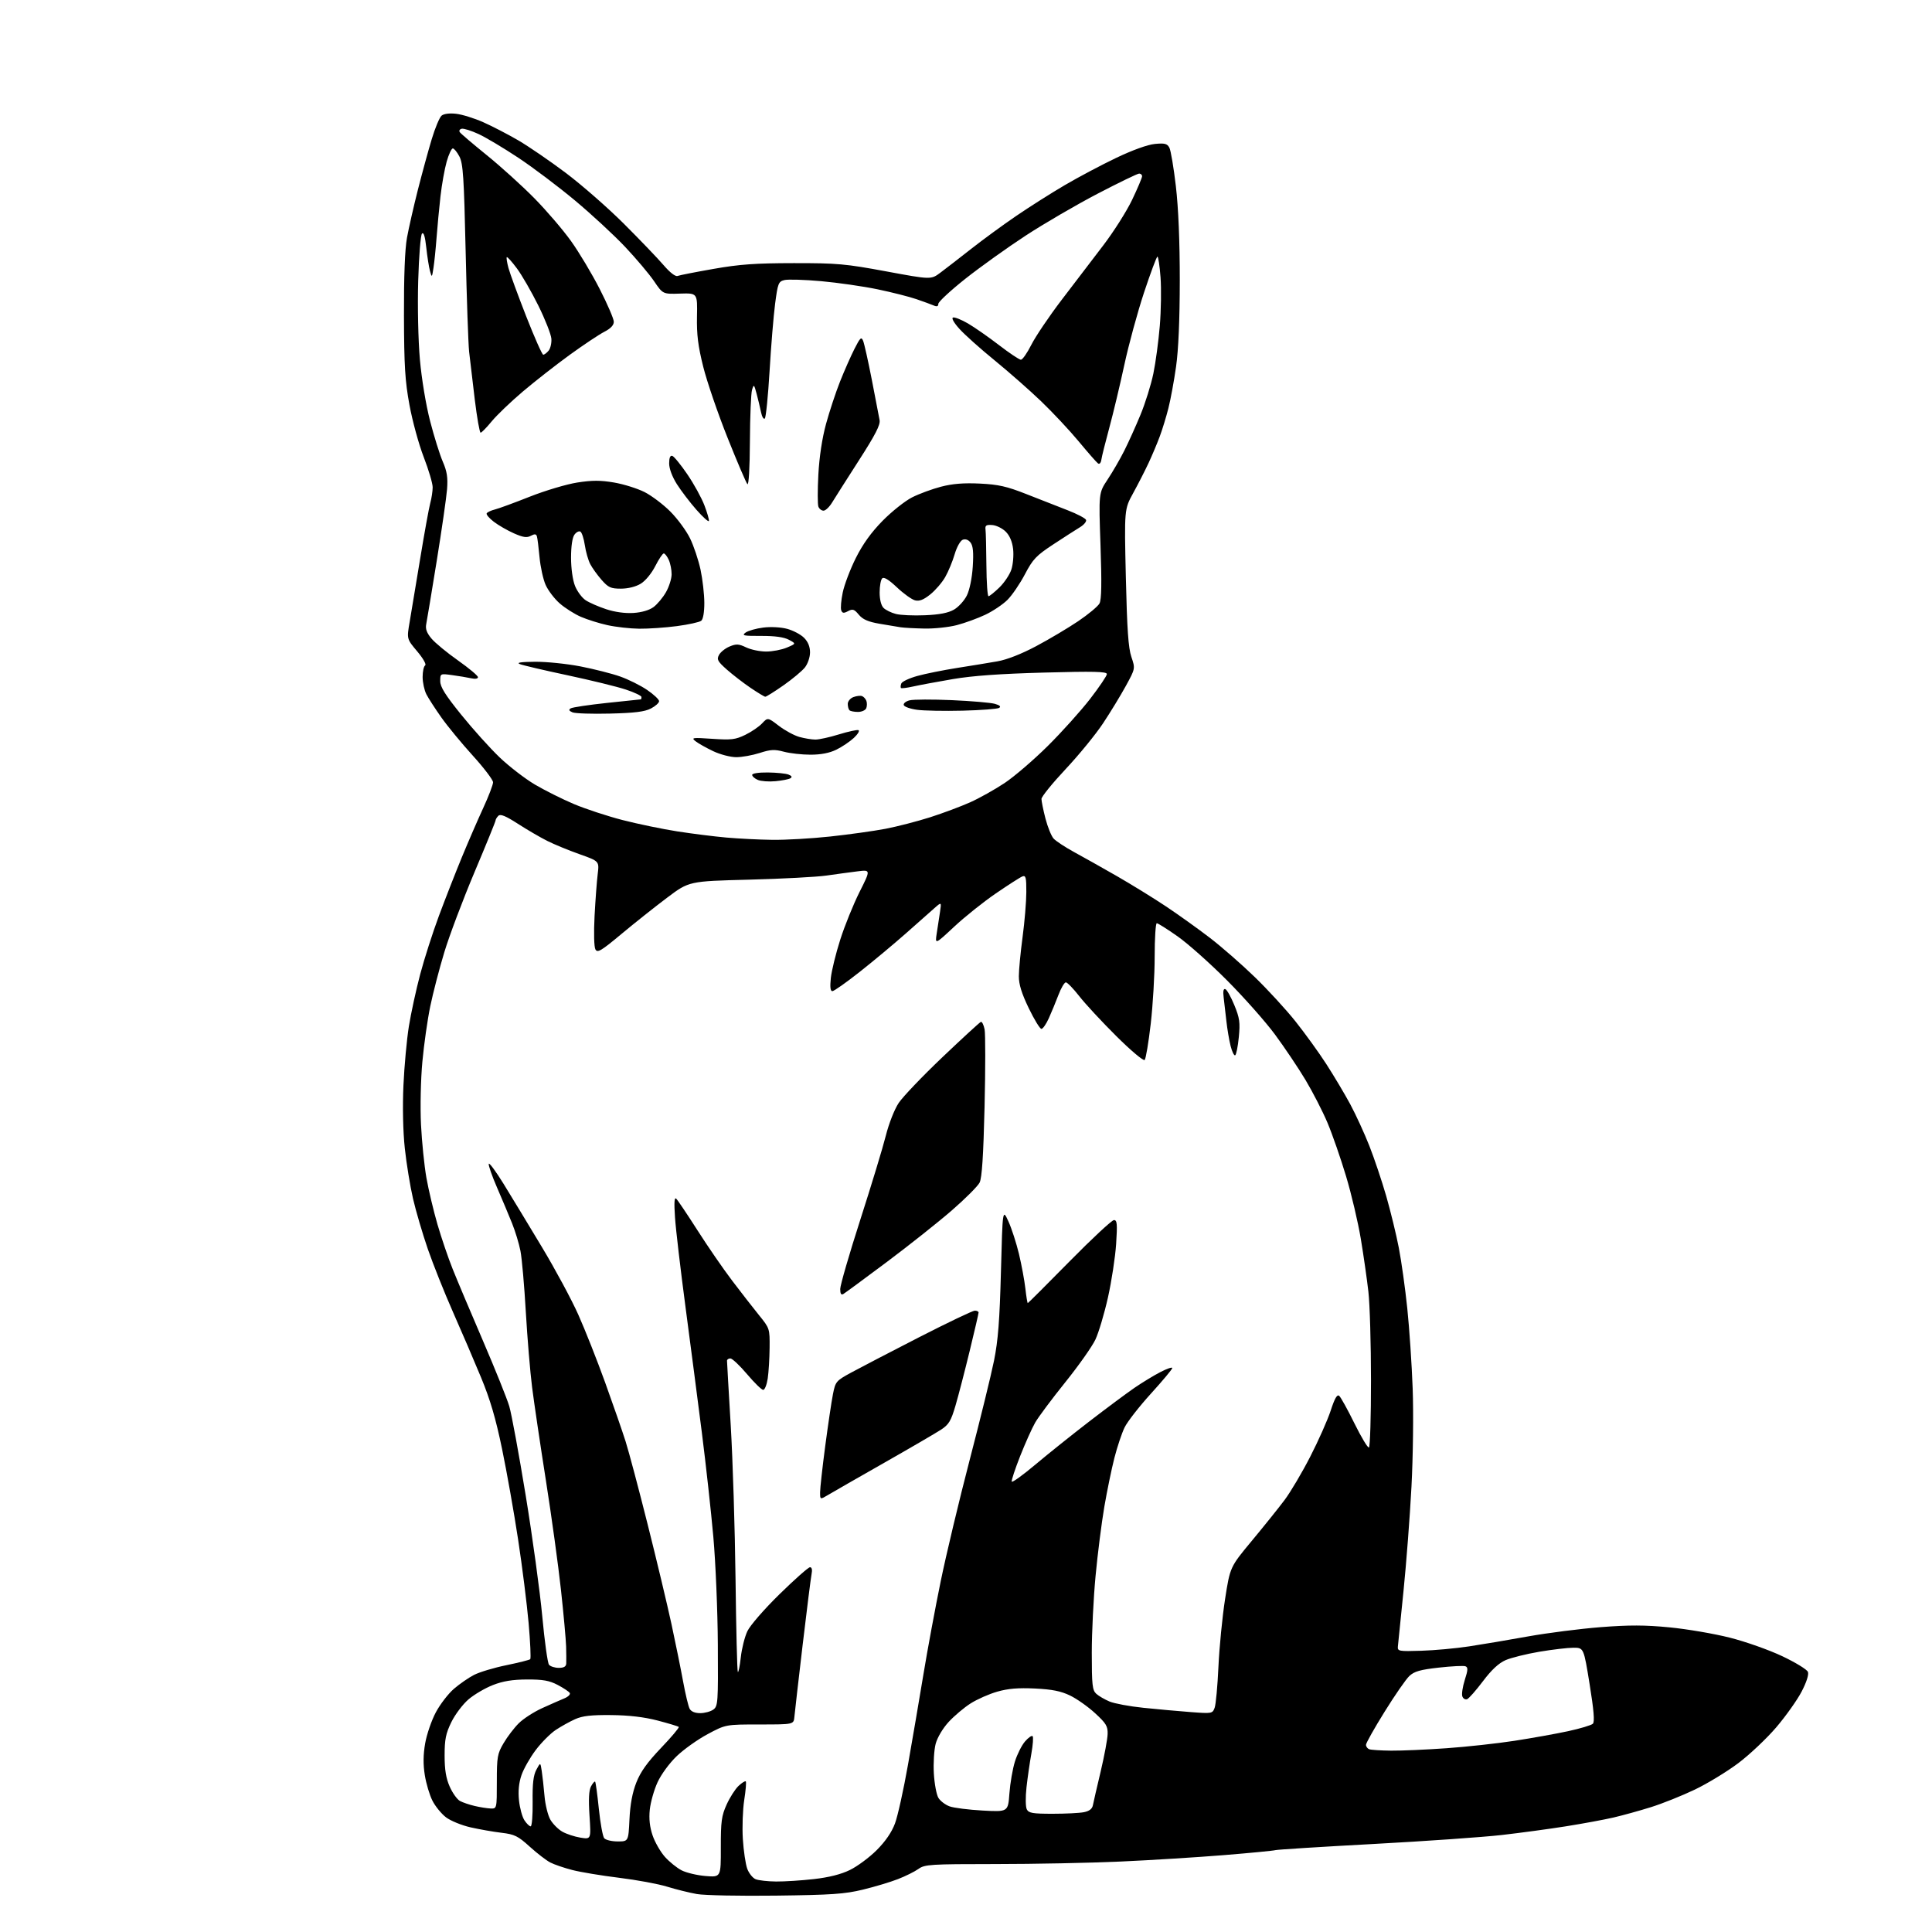 <?xml version="1.0" encoding="UTF-8" standalone="no"?>
<svg 
  version="1.1" 
  xmlns="http://www.w3.org/2000/svg" 
  xmlns:xlink="http://www.w3.org/1999/xlink" 
  xmlns:svg="http://www.w3.org/2000/svg"
  xmlns:rdf="http://www.w3.org/1999/02/22-rdf-syntax-ns#"
  xmlns:cc="http://creativecommons.org/ns#"
  xmlns:dc="http://purl.org/dc/elements/1.1/"
  viewBox="0 0 768 768"
  width="768"
  height="768"
>
<style>svg {background-color: white; }</style>"
<path stroke="none" fill="black" fill-rule="evenodd" d="M308.50,753.54C294.20,753.72 280.05,753.44 277.06,752.92C274.06,752.39 268.72,751.07 265.19,749.98C261.66,748.89 253.08,747.30 246.13,746.45C239.18,745.60 230.82,744.21 227.54,743.37C224.27,742.53 220.31,741.18 218.75,740.37C217.19,739.57 213.52,736.74 210.59,734.09C205.91,729.84 204.57,729.18 199.39,728.56C196.15,728.18 190.60,727.20 187.05,726.40C183.51,725.60 179.12,723.80 177.29,722.41C175.47,721.02 173.05,718.06 171.92,715.84C170.78,713.62 169.41,709.04 168.87,705.66C168.18,701.38 168.22,697.54 169.01,693.01C169.63,689.44 171.54,683.89 173.25,680.68C174.96,677.47 178.19,673.27 180.43,671.34C182.67,669.41 186.27,666.91 188.44,665.80C190.61,664.68 196.39,662.94 201.30,661.94C206.21,660.93 210.47,659.86 210.78,659.55C211.09,659.24 210.80,652.81 210.14,645.25C209.47,637.69 207.60,622.73 205.96,612.00C204.33,601.27 201.46,585.08 199.58,576.00C197.07,563.86 194.86,556.33 191.20,547.50C188.47,540.90 183.45,529.20 180.04,521.50C176.64,513.80 172.15,502.55 170.06,496.50C167.98,490.45 165.33,481.45 164.18,476.50C163.04,471.55 161.57,462.55 160.92,456.50C160.20,449.83 159.99,439.99 160.37,431.50C160.72,423.80 161.69,413.23 162.53,408.00C163.37,402.77 165.40,393.46 167.03,387.29C168.67,381.12 172.02,370.67 174.48,364.06C176.94,357.45 181.03,347.00 183.56,340.85C186.10,334.70 189.93,325.85 192.09,321.19C194.24,316.53 196.00,311.94 196.00,310.98C196.00,310.02 192.37,305.25 187.94,300.37C183.51,295.49 177.89,288.67 175.45,285.21C173.00,281.75 170.33,277.61 169.50,276.01C168.68,274.41 168.00,271.30 168.00,269.11C168.00,266.91 168.45,264.84 169.01,264.50C169.57,264.14 168.20,261.72 165.85,258.93C161.68,253.99 161.68,253.99 162.84,247.25C163.48,243.54 165.37,232.18 167.04,222.00C168.71,211.82 170.51,201.93 171.03,200.00C171.56,198.07 171.99,195.25 171.99,193.71C172.00,192.18 170.40,186.78 168.44,181.71C166.48,176.65 163.93,167.32 162.77,161.00C161.01,151.46 160.64,145.41 160.58,125.50C160.53,110.00 160.95,99.02 161.78,94.50C162.48,90.65 164.43,82.10 166.10,75.50C167.78,68.90 170.26,59.83 171.61,55.35C172.96,50.86 174.73,46.64 175.54,45.97C176.44,45.22 178.70,44.93 181.31,45.23C183.67,45.49 188.50,46.99 192.05,48.56C195.60,50.13 201.88,53.38 206.00,55.78C210.12,58.18 218.68,64.04 225.00,68.80C231.32,73.57 241.69,82.64 248.04,88.98C254.39,95.32 261.46,102.69 263.76,105.37C266.32,108.35 268.49,110.03 269.36,109.69C270.14,109.39 276.56,108.13 283.64,106.89C293.93,105.07 300.29,104.62 315.50,104.60C332.79,104.58 336.10,104.88 352.29,107.88C370.08,111.18 370.08,111.18 373.79,108.41C375.83,106.89 381.32,102.64 386.00,98.97C390.68,95.29 398.77,89.37 404.00,85.81C409.23,82.24 417.90,76.74 423.28,73.59C428.66,70.43 437.85,65.56 443.71,62.76C450.17,59.67 456.22,57.49 459.08,57.22C463.00,56.84 463.98,57.09 464.84,58.70C465.41,59.76 466.57,66.67 467.43,74.06C468.44,82.73 468.99,96.02 468.98,111.50C468.97,127.10 468.45,139.10 467.50,145.77C466.70,151.42 465.33,158.85 464.46,162.27C463.59,165.70 462.05,170.75 461.02,173.50C460.00,176.25 458.01,180.97 456.60,184.00C455.19,187.03 452.43,192.41 450.48,195.97C446.92,202.44 446.92,202.44 447.54,229.47C448.02,250.14 448.53,257.59 449.74,261.13C451.31,265.77 451.31,265.77 447.56,272.63C445.49,276.41 441.42,283.10 438.50,287.50C435.59,291.90 428.88,300.11 423.60,305.74C418.32,311.37 414.00,316.70 414.00,317.59C414.00,318.48 414.71,321.98 415.58,325.36C416.46,328.74 417.91,332.32 418.81,333.33C419.71,334.33 423.38,336.75 426.97,338.71C430.56,340.66 438.23,344.97 444.00,348.28C449.77,351.60 458.55,357.01 463.50,360.31C468.45,363.61 476.32,369.25 481.00,372.84C485.68,376.44 493.70,383.45 498.84,388.44C503.98,393.42 511.23,401.32 514.96,406.00C518.69,410.68 524.22,418.32 527.24,423.00C530.26,427.68 534.55,434.88 536.77,439.00C538.98,443.12 542.39,450.55 544.34,455.50C546.29,460.45 549.30,469.41 551.03,475.40C552.75,481.40 555.02,490.67 556.05,496.01C557.08,501.34 558.60,512.19 559.42,520.11C560.24,528.02 561.21,542.38 561.56,552.00C561.92,561.70 561.71,579.09 561.08,591.00C560.46,602.83 559.03,621.50 557.91,632.50C556.79,643.50 555.79,653.40 555.68,654.50C555.51,656.39 556.02,656.48 565.00,656.20C570.23,656.04 578.77,655.26 584.00,654.46C589.23,653.67 599.80,651.88 607.50,650.49C615.20,649.11 628.15,647.46 636.27,646.82C647.66,645.94 653.93,645.95 663.65,646.90C670.59,647.57 681.37,649.41 687.61,650.99C693.85,652.56 703.24,655.88 708.49,658.37C713.73,660.85 718.32,663.66 718.68,664.61C719.09,665.67 718.11,668.71 716.18,672.42C714.45,675.76 709.92,682.14 706.12,686.60C702.32,691.05 695.52,697.48 691.00,700.88C686.48,704.28 678.67,709.03 673.64,711.43C668.61,713.83 660.82,716.95 656.32,718.36C651.81,719.77 645.10,721.63 641.40,722.49C637.70,723.35 629.23,724.91 622.59,725.97C615.94,727.03 604.42,728.59 596.99,729.44C589.56,730.29 566.61,731.90 545.99,733.01C525.37,734.12 507.82,735.23 507.00,735.46C506.18,735.70 496.95,736.59 486.50,737.44C476.05,738.29 457.60,739.44 445.50,739.99C433.40,740.54 410.97,740.99 395.65,740.99C369.75,741.00 367.62,741.13 365.10,742.93C363.61,743.99 359.94,745.82 356.94,746.98C353.95,748.15 347.68,750.03 343.00,751.16C335.79,752.91 330.56,753.27 308.50,753.54zM308.50,747.93C311.80,747.96 318.55,747.53 323.50,746.97C329.50,746.29 334.29,745.09 337.85,743.35C340.79,741.92 345.59,738.37 348.50,735.46C351.99,731.96 354.47,728.35 355.78,724.83C356.87,721.90 359.19,711.40 360.94,701.50C362.69,691.60 365.45,675.40 367.09,665.50C368.72,655.60 371.82,638.93 373.97,628.46C376.12,617.99 381.29,596.34 385.46,580.34C389.63,564.35 393.99,546.59 395.14,540.88C396.76,532.83 397.38,524.89 397.89,505.50C398.55,480.50 398.55,480.50 400.85,485.50C402.11,488.25 404.00,494.08 405.05,498.44C406.09,502.81 407.24,509.00 407.60,512.19C407.96,515.39 408.39,518.00 408.56,518.00C408.72,518.00 416.16,510.57 425.09,501.50C434.02,492.43 442.00,485.00 442.81,485.00C444.07,485.00 444.20,486.48 443.68,494.51C443.33,499.75 441.87,509.31 440.43,515.76C438.98,522.22 436.74,529.75 435.44,532.50C434.15,535.25 428.75,542.90 423.44,549.50C418.13,556.10 412.76,563.30 411.50,565.50C410.24,567.70 407.56,573.68 405.54,578.79C403.52,583.91 402.01,588.48 402.18,588.96C402.36,589.44 406.60,586.38 411.61,582.17C416.62,577.95 426.28,570.23 433.07,565.00C439.86,559.77 447.91,553.79 450.96,551.69C454.01,549.60 458.64,546.78 461.25,545.43C463.86,544.07 466.00,543.35 466.00,543.81C466.00,544.28 462.18,548.85 457.51,553.99C452.85,559.12 448.13,565.17 447.03,567.45C445.93,569.72 444.11,575.16 442.99,579.54C441.87,583.92 440.06,592.67 438.98,599.00C437.90,605.33 436.33,617.66 435.51,626.41C434.68,635.16 434.00,648.93 434.00,657.01C434.00,669.84 434.23,671.89 435.79,673.31C436.77,674.20 439.15,675.58 441.08,676.39C443.01,677.19 449.07,678.32 454.54,678.88C460.02,679.45 468.43,680.21 473.23,680.57C481.77,681.22 481.98,681.18 482.84,678.87C483.32,677.56 484.00,670.20 484.35,662.50C484.70,654.80 485.89,642.74 486.98,635.70C488.97,622.90 488.97,622.90 497.65,612.46C502.43,606.71 508.28,599.42 510.65,596.26C513.02,593.09 517.62,585.33 520.86,579.00C524.11,572.67 527.76,564.44 528.98,560.71C530.57,555.83 531.52,554.18 532.35,554.87C532.98,555.40 535.72,560.35 538.43,565.86C541.15,571.38 543.73,575.66 544.18,575.39C544.63,575.11 545.00,563.10 544.99,548.69C544.99,534.29 544.53,518.45 543.96,513.50C543.40,508.55 542.05,499.10 540.95,492.50C539.86,485.90 537.21,474.65 535.06,467.50C532.91,460.35 529.59,450.80 527.68,446.28C525.78,441.77 521.84,434.12 518.95,429.28C516.05,424.45 510.60,416.34 506.84,411.25C503.08,406.16 494.49,396.46 487.75,389.70C481.01,382.93 472.17,375.06 468.09,372.20C464.02,369.34 460.31,367.00 459.84,367.00C459.38,367.00 459.00,372.96 459.00,380.25C459.00,387.54 458.29,399.57 457.43,407.00C456.57,414.43 455.49,420.89 455.02,421.36C454.55,421.84 449.53,417.62 443.74,411.86C438.00,406.16 431.38,399.02 429.03,396.00C426.67,392.98 424.27,390.50 423.70,390.50C423.12,390.50 421.79,392.75 420.75,395.50C419.70,398.25 417.98,402.41 416.93,404.75C415.88,407.09 414.55,409.00 413.98,409.00C413.40,409.00 411.14,405.31 408.96,400.80C406.12,394.91 405.00,391.32 405.01,388.05C405.01,385.55 405.68,378.55 406.49,372.50C407.30,366.45 407.97,358.41 407.98,354.64C408.00,348.80 407.77,347.88 406.42,348.39C405.55,348.72 400.80,351.77 395.86,355.15C390.92,358.53 383.46,364.49 379.28,368.40C371.67,375.50 371.67,375.50 372.37,371.00C372.75,368.52 373.34,364.70 373.67,362.50C374.27,358.50 374.27,358.50 371.38,361.06C369.80,362.47 364.68,367.00 360.00,371.13C355.32,375.26 347.12,382.10 341.77,386.32C336.42,390.55 331.52,394.00 330.88,394.00C330.08,394.00 329.89,392.39 330.27,388.75C330.58,385.86 332.26,379.00 334.02,373.50C335.77,368.00 339.22,359.50 341.67,354.60C346.14,345.71 346.14,345.71 340.82,346.38C337.89,346.74 332.35,347.50 328.50,348.05C324.65,348.61 310.79,349.34 297.71,349.68C273.91,350.29 273.91,350.29 265.21,356.83C260.42,360.43 252.26,366.91 247.07,371.24C238.92,378.04 237.51,378.88 236.69,377.41C236.14,376.42 236.00,370.84 236.35,364.10C236.69,357.72 237.25,350.21 237.60,347.42C238.22,342.34 238.22,342.34 230.36,339.55C226.04,338.02 220.25,335.64 217.50,334.25C214.75,332.87 209.51,329.82 205.86,327.46C201.00,324.33 198.92,323.48 198.11,324.29C197.50,324.90 197.00,325.73 197.00,326.13C197.00,326.53 193.23,335.79 188.62,346.71C184.01,357.63 178.61,371.95 176.62,378.53C174.63,385.11 172.11,394.79 171.03,400.04C169.94,405.29 168.53,415.19 167.90,422.04C167.25,429.01 167.01,440.01 167.35,447.00C167.69,453.88 168.66,463.42 169.51,468.22C170.36,473.02 172.34,481.34 173.90,486.72C175.47,492.10 178.19,500.10 179.96,504.50C181.72,508.90 187.13,521.73 191.99,533.00C196.84,544.27 201.55,555.98 202.44,559.00C203.34,562.02 206.28,578.00 208.98,594.50C211.68,611.00 214.64,632.60 215.56,642.50C216.47,652.40 217.68,661.06 218.23,661.75C218.79,662.44 220.54,663.00 222.12,663.00C224.16,663.00 225.03,662.49 225.09,661.25C225.14,660.29 225.11,657.25 225.04,654.50C224.96,651.75 224.04,641.61 222.99,631.97C221.94,622.32 219.25,602.75 217.00,588.47C214.75,574.19 212.29,557.55 211.52,551.50C210.75,545.45 209.63,531.95 209.02,521.50C208.42,511.05 207.46,500.15 206.89,497.27C206.33,494.39 204.83,489.44 203.55,486.27C202.28,483.10 199.60,476.72 197.59,472.09C195.58,467.47 194.10,463.21 194.29,462.64C194.48,462.07 197.11,465.63 200.15,470.55C203.18,475.47 210.03,486.76 215.36,495.64C220.70,504.51 227.24,516.66 229.90,522.64C232.57,528.61 237.35,540.70 240.53,549.50C243.71,558.30 247.38,568.88 248.69,573.00C249.99,577.12 253.94,591.98 257.46,606.00C260.99,620.02 265.23,637.80 266.90,645.50C268.56,653.20 270.66,663.55 271.56,668.50C272.47,673.45 273.63,678.29 274.14,679.25C274.74,680.37 276.25,681.00 278.34,681.00C280.14,681.00 282.49,680.36 283.56,679.58C285.40,678.24 285.49,676.85 285.35,653.83C285.28,640.45 284.47,621.17 283.57,611.00C282.66,600.83 280.61,582.15 279.00,569.50C277.39,556.85 274.46,534.35 272.49,519.50C270.52,504.65 268.64,488.68 268.33,484.00C267.92,478.02 268.06,475.80 268.81,476.50C269.39,477.05 273.20,482.72 277.28,489.10C281.35,495.48 287.55,504.48 291.06,509.10C294.56,513.72 299.36,519.88 301.71,522.79C305.96,528.03 306.00,528.15 305.93,535.79C305.89,540.03 305.55,545.52 305.18,548.00C304.80,550.48 304.00,552.50 303.38,552.50C302.76,552.50 299.88,549.69 296.97,546.25C294.06,542.81 291.08,540.00 290.34,540.00C289.60,540.00 289.00,540.41 289.00,540.91C289.00,541.41 289.66,553.00 290.48,566.66C291.29,580.32 292.15,607.85 292.39,627.83C292.62,647.81 293.04,664.37 293.30,664.64C293.57,664.90 294.10,662.28 294.48,658.81C294.86,655.34 296.03,650.67 297.09,648.43C298.17,646.14 303.76,639.70 309.91,633.68C315.90,627.81 321.34,623.00 321.98,623.00C322.73,623.00 322.96,624.00 322.61,625.75C322.31,627.26 320.71,639.98 319.05,654.00C317.40,668.02 315.93,680.85 315.78,682.50C315.50,685.50 315.50,685.50 302.00,685.50C288.50,685.50 288.50,685.50 281.31,689.34C277.35,691.46 271.82,695.39 269.01,698.09C266.09,700.89 262.82,705.35 261.38,708.49C259.99,711.52 258.61,716.41 258.30,719.36C257.92,723.03 258.28,726.27 259.42,729.61C260.33,732.30 262.53,736.12 264.29,738.11C266.06,740.09 269.05,742.51 270.95,743.49C272.85,744.46 277.15,745.48 280.49,745.75C286.57,746.24 286.57,746.24 286.54,734.37C286.52,724.06 286.82,721.82 288.84,717.35C290.12,714.52 292.25,711.18 293.58,709.93C294.91,708.68 296.20,707.87 296.46,708.13C296.72,708.39 296.44,711.73 295.84,715.55C295.25,719.37 295.00,726.33 295.29,731.00C295.58,735.67 296.37,741.00 297.03,742.83C297.70,744.66 299.21,746.54 300.38,747.02C301.54,747.49 305.20,747.90 308.50,747.93zM245.52,732.00C249.80,732.00 249.80,732.00 250.22,723.25C250.50,717.30 251.37,712.62 252.94,708.61C254.63,704.30 257.27,700.61 262.77,694.84C266.91,690.51 270.08,686.75 269.82,686.48C269.55,686.22 265.77,685.08 261.42,683.94C256.08,682.55 250.08,681.84 243.00,681.77C235.04,681.69 231.57,682.08 228.64,683.39C226.51,684.34 223.04,686.27 220.93,687.67C218.81,689.07 215.22,692.67 212.96,695.67C210.69,698.68 208.14,703.18 207.29,705.67C206.25,708.70 205.93,712.02 206.31,715.68C206.62,718.69 207.59,722.25 208.46,723.58C209.33,724.91 210.45,726.00 210.95,726.00C211.45,726.00 211.80,721.61 211.73,716.25C211.63,709.01 212.02,705.73 213.21,703.50C214.82,700.50 214.82,700.50 215.35,704.00C215.65,705.93 216.14,710.38 216.45,713.91C216.75,717.44 217.81,721.69 218.79,723.37C219.77,725.05 221.90,727.19 223.54,728.12C225.17,729.05 228.40,730.11 230.73,730.49C234.96,731.17 234.96,731.17 234.34,721.78C233.91,715.23 234.09,711.69 234.94,710.11C235.61,708.85 236.35,708.01 236.57,708.24C236.80,708.47 237.47,713.33 238.05,719.05C238.64,724.76 239.60,730.01 240.18,730.72C240.77,731.42 243.17,732.00 245.52,732.00zM418.41,721.00C423.55,721.00 429.16,720.72 430.89,720.37C433.01,719.95 434.16,719.06 434.44,717.62C434.66,716.46 436.05,710.42 437.53,704.21C439.00,697.99 440.25,691.29 440.30,689.30C440.39,686.19 439.71,685.06 435.30,681.01C432.50,678.43 428.02,675.27 425.35,673.99C421.72,672.24 418.22,671.54 411.39,671.21C404.73,670.89 400.71,671.23 396.39,672.47C393.15,673.40 388.40,675.50 385.83,677.14C383.26,678.77 379.35,682.07 377.14,684.46C374.80,687.00 372.64,690.63 371.95,693.16C371.31,695.55 370.98,700.88 371.22,705.00C371.46,709.12 372.28,713.50 373.06,714.73C373.83,715.96 375.82,717.46 377.48,718.06C379.14,718.67 385.05,719.41 390.61,719.72C400.72,720.27 400.72,720.27 401.26,712.89C401.56,708.82 402.54,703.14 403.44,700.27C404.33,697.39 406.14,693.79 407.45,692.27C408.76,690.74 410.12,689.79 410.48,690.15C410.83,690.50 410.61,693.64 409.98,697.12C409.35,700.61 408.48,706.61 408.05,710.48C407.61,714.42 407.67,718.27 408.17,719.25C408.93,720.73 410.52,721.00 418.41,721.00zM195.00,718.90C197.50,719.00 197.50,719.00 197.50,708.25C197.50,698.39 197.72,697.12 200.19,692.93C201.66,690.42 204.36,686.87 206.19,685.05C208.01,683.23 212.20,680.52 215.50,679.02C218.80,677.52 222.76,675.78 224.31,675.14C225.85,674.51 226.83,673.54 226.49,672.98C226.15,672.43 223.98,670.99 221.68,669.78C218.37,668.05 215.84,667.60 209.50,667.62C203.72,667.65 199.95,668.26 195.92,669.84C192.85,671.04 188.49,673.60 186.23,675.53C183.97,677.47 180.91,681.53 179.43,684.55C177.21,689.09 176.74,691.42 176.74,697.84C176.74,703.49 177.29,706.88 178.77,710.22C179.89,712.76 181.73,715.32 182.85,715.92C183.97,716.52 186.59,717.41 188.69,717.90C190.79,718.40 193.62,718.84 195.00,718.90zM553.00,695.91C557.12,695.95 567.02,695.52 575.00,694.95C582.98,694.39 595.12,693.06 602.00,692.00C608.88,690.94 618.46,689.22 623.31,688.18C628.16,687.13 632.60,685.80 633.19,685.21C633.95,684.45 633.58,679.91 631.91,669.57C629.56,655.00 629.56,655.00 625.45,655.00C623.20,655.00 617.11,655.72 611.93,656.59C606.74,657.47 600.70,658.97 598.50,659.93C595.77,661.12 592.91,663.77 589.50,668.30C586.75,671.95 583.92,675.16 583.21,675.45C582.50,675.73 581.65,675.25 581.31,674.36C580.97,673.48 581.41,670.54 582.27,667.82C583.56,663.80 583.61,662.79 582.53,662.37C581.80,662.09 577.04,662.33 571.95,662.90C564.59,663.72 562.20,664.40 560.26,666.22C558.91,667.47 554.48,673.87 550.41,680.43C546.33,686.98 543.00,692.91 543.00,693.59C543.00,694.27 543.56,695.06 544.25,695.34C544.94,695.62 548.88,695.87 553.00,695.91zM329.25,594.22C326.00,596.16 326.00,596.16 326.00,593.24C326.00,591.63 326.91,583.38 328.03,574.90C329.15,566.43 330.53,557.14 331.10,554.26C332.10,549.19 332.34,548.91 338.32,545.64C341.72,543.79 353.84,537.48 365.25,531.63C376.67,525.79 386.68,521.00 387.50,521.00C388.33,521.00 389.00,521.34 389.00,521.75C389.00,522.16 387.41,529.02 385.47,537.00C383.53,544.98 381.00,554.74 379.84,558.70C378.05,564.82 377.19,566.27 374.12,568.29C372.13,569.59 361.95,575.53 351.50,581.47C341.05,587.41 331.04,593.15 329.25,594.22zM335.25,514.38C334.38,514.90 334.00,514.30 334.00,512.40C334.00,510.90 337.59,498.51 341.98,484.87C346.37,471.22 350.93,456.21 352.11,451.51C353.33,446.65 355.54,441.01 357.24,438.45C358.88,435.98 366.72,427.77 374.65,420.23C382.59,412.68 389.46,406.37 389.91,406.21C390.36,406.05 391.03,407.39 391.39,409.18C391.74,410.97 391.74,424.83 391.38,439.97C390.91,459.53 390.34,468.25 389.41,470.10C388.69,471.53 383.69,476.53 378.30,481.21C372.91,485.88 361.30,495.09 352.50,501.68C343.70,508.26 335.94,513.97 335.25,514.38zM491.01,419.49C490.58,419.76 489.76,418.07 489.17,415.74C488.59,413.41 487.85,409.02 487.52,406.00C487.19,402.98 486.70,398.77 486.44,396.66C486.11,394.06 486.31,392.94 487.08,393.19C487.70,393.40 489.31,396.25 490.66,399.54C492.77,404.67 493.02,406.44 492.45,412.25C492.09,415.97 491.44,419.23 491.01,419.49zM307.00,333.85C312.23,333.92 322.57,333.33 330.00,332.53C337.43,331.73 347.32,330.35 352.00,329.46C356.68,328.56 364.68,326.49 369.79,324.86C374.90,323.22 382.06,320.54 385.70,318.91C389.34,317.28 395.47,313.84 399.33,311.28C403.18,308.72 410.89,302.10 416.48,296.56C422.06,291.03 429.63,282.61 433.31,277.86C436.99,273.10 440.00,268.64 440.00,267.95C440.00,266.95 434.84,266.82 415.00,267.36C397.63,267.83 386.55,268.62 378.72,269.96C372.52,271.02 365.44,272.34 363.00,272.89C360.55,273.44 358.37,273.71 358.15,273.49C357.93,273.27 357.99,272.46 358.28,271.70C358.58,270.94 361.45,269.59 364.66,268.70C367.87,267.81 375.00,266.38 380.50,265.51C386.00,264.65 393.20,263.47 396.50,262.89C400.24,262.24 406.04,259.97 411.87,256.87C417.03,254.13 424.55,249.66 428.59,246.94C432.63,244.21 436.45,241.03 437.07,239.87C437.87,238.37 437.99,231.75 437.47,216.86C436.74,195.96 436.74,195.96 440.28,190.63C442.22,187.71 445.19,182.59 446.87,179.26C448.55,175.93 451.48,169.45 453.37,164.86C455.27,160.26 457.57,152.90 458.48,148.50C459.39,144.10 460.54,135.55 461.04,129.50C461.54,123.45 461.67,114.79 461.33,110.25C460.99,105.71 460.43,102.00 460.10,102.01C459.77,102.01 457.38,108.43 454.78,116.26C452.19,124.09 448.66,137.03 446.95,145.00C445.23,152.97 442.55,164.22 440.98,170.00C439.41,175.78 437.98,181.50 437.81,182.72C437.63,184.01 437.07,184.64 436.48,184.22C435.92,183.83 432.48,179.90 428.83,175.50C425.18,171.10 418.44,163.90 413.85,159.50C409.26,155.10 400.92,147.77 395.33,143.21C389.73,138.65 383.47,133.05 381.41,130.76C379.19,128.31 378.14,126.45 378.84,126.22C379.49,126.00 382.16,127.06 384.76,128.57C387.37,130.09 392.91,133.95 397.09,137.16C401.26,140.37 405.19,143.00 405.82,143.00C406.46,143.00 408.33,140.32 409.98,137.04C411.64,133.76 417.02,125.77 421.96,119.29C426.89,112.81 434.33,103.05 438.50,97.62C442.66,92.18 447.86,83.99 450.04,79.42C452.22,74.86 454.00,70.64 454.00,70.06C454.00,69.48 453.47,69.00 452.83,69.00C452.19,69.00 444.78,72.59 436.37,76.97C427.95,81.36 415.09,88.85 407.78,93.62C400.48,98.39 389.66,106.13 383.75,110.81C377.84,115.50 373.00,119.99 373.00,120.78C373.00,121.76 372.45,121.98 371.25,121.47C370.29,121.05 367.17,119.91 364.32,118.93C361.48,117.95 354.50,116.18 348.82,115.00C343.15,113.82 333.07,112.37 326.43,111.77C319.80,111.18 313.22,110.98 311.82,111.33C309.45,111.92 309.19,112.59 308.12,120.74C307.49,125.56 306.50,137.60 305.92,147.50C305.33,157.40 304.48,165.88 304.03,166.35C303.57,166.82 302.89,165.69 302.52,163.85C302.14,162.01 301.35,158.70 300.76,156.50C299.75,152.73 299.65,152.64 298.94,155.00C298.53,156.38 298.15,165.58 298.10,175.45C298.04,186.18 297.64,193.02 297.10,192.45C296.60,191.93 293.05,183.62 289.21,174.00C285.36,164.38 281.02,151.69 279.55,145.81C277.48,137.52 276.92,133.02 277.06,125.81C277.25,116.50 277.25,116.50 270.37,116.71C263.50,116.93 263.50,116.93 260.00,111.77C258.07,108.94 252.90,102.80 248.50,98.14C244.10,93.47 235.10,85.15 228.51,79.65C221.92,74.15 211.79,66.52 206.01,62.69C200.23,58.86 193.14,54.63 190.25,53.29C187.36,51.95 184.34,51.00 183.53,51.18C182.72,51.35 182.38,51.97 182.78,52.55C183.17,53.12 188.00,57.23 193.50,61.68C199.00,66.13 207.49,73.81 212.36,78.75C217.23,83.69 223.82,91.39 227.01,95.85C230.20,100.31 235.33,108.88 238.40,114.90C241.48,120.92 244.00,126.77 244.00,127.90C244.00,129.27 242.75,130.60 240.25,131.88C238.19,132.93 232.00,137.06 226.50,141.04C221.00,145.03 212.58,151.62 207.79,155.68C203.00,159.75 197.43,165.08 195.42,167.54C193.41,169.99 191.44,172.00 191.05,172.00C190.66,172.00 189.61,166.04 188.72,158.75C187.83,151.46 186.82,142.93 186.48,139.80C186.15,136.66 185.52,118.66 185.10,99.80C184.44,70.56 184.08,65.02 182.64,62.25C181.71,60.46 180.52,59.00 180.00,59.00C179.48,59.00 178.38,61.36 177.56,64.25C176.74,67.14 175.63,73.33 175.10,78.00C174.58,82.67 173.87,90.10 173.54,94.50C173.21,98.90 172.66,104.30 172.31,106.50C171.71,110.40 171.67,110.43 170.92,107.71C170.50,106.17 169.84,101.97 169.45,98.38C168.98,94.02 168.42,92.18 167.75,92.85C167.20,93.40 166.52,101.86 166.24,111.68C165.95,121.87 166.24,135.22 166.91,142.87C167.60,150.62 169.30,160.91 170.97,167.37C172.55,173.49 174.82,180.75 176.01,183.50C177.70,187.40 178.07,189.82 177.71,194.50C177.45,197.80 175.60,210.62 173.60,223.00C171.60,235.38 169.72,246.68 169.43,248.11C169.05,250.00 169.64,251.60 171.53,253.85C172.97,255.57 177.72,259.48 182.08,262.55C186.43,265.62 190.00,268.61 190.00,269.19C190.00,269.81 188.89,269.99 187.25,269.62C185.74,269.29 182.36,268.72 179.75,268.37C175.00,267.72 175.00,267.72 175.00,270.76C175.00,273.07 176.99,276.25 183.37,284.14C187.97,289.84 194.83,297.46 198.62,301.08C202.40,304.69 208.71,309.55 212.63,311.87C216.55,314.18 223.52,317.67 228.13,319.62C232.73,321.56 241.45,324.43 247.50,325.99C253.55,327.54 263.33,329.57 269.23,330.49C275.13,331.41 283.91,332.51 288.73,332.94C293.55,333.37 301.77,333.78 307.00,333.85zM308.27,310.54C305.65,310.79 302.49,310.56 301.25,310.03C300.01,309.50 299.00,308.60 299.00,308.03C299.00,307.43 301.57,307.03 305.25,307.07C308.69,307.11 312.37,307.48 313.43,307.90C314.73,308.41 314.99,308.89 314.21,309.37C313.57,309.77 310.90,310.29 308.27,310.54zM292.64,300.99C290.36,300.98 286.25,299.91 283.50,298.60C280.75,297.29 277.60,295.52 276.50,294.66C274.66,293.23 275.19,293.15 283.14,293.69C290.69,294.21 292.35,294.01 296.23,292.13C298.67,290.95 301.69,288.90 302.93,287.57C305.20,285.16 305.20,285.16 309.62,288.54C312.06,290.40 315.72,292.38 317.77,292.95C319.82,293.52 322.69,293.99 324.14,293.99C325.60,294.00 329.79,293.07 333.46,291.94C337.13,290.81 340.63,290.04 341.23,290.24C341.84,290.45 341.02,291.83 339.42,293.33C337.81,294.82 334.67,296.94 332.43,298.02C329.73,299.34 326.31,300.00 322.20,300.00C318.81,300.00 314.04,299.47 311.61,298.82C307.91,297.83 306.34,297.91 301.98,299.32C299.11,300.24 294.91,301.00 292.64,300.99zM242.50,283.66C235.35,283.84 228.63,283.62 227.57,283.17C226.17,282.57 225.97,282.13 226.87,281.58C227.55,281.16 234.05,280.19 241.30,279.42C248.56,278.65 254.61,278.02 254.75,278.01C254.89,278.01 255.00,277.59 255.00,277.08C255.00,276.58 252.19,275.23 248.75,274.10C245.31,272.96 234.92,270.42 225.65,268.44C216.38,266.47 207.83,264.47 206.65,263.99C205.17,263.40 207.05,263.11 212.71,263.06C217.23,263.03 225.33,263.86 230.71,264.90C236.10,265.95 243.20,267.75 246.49,268.91C249.79,270.07 254.63,272.48 257.24,274.26C259.86,276.04 262.00,278.05 262.00,278.72C262.00,279.40 260.54,280.71 258.75,281.64C256.30,282.92 252.29,283.42 242.50,283.66zM341.06,283.00C339.56,283.00 338.03,282.70 337.67,282.33C337.30,281.97 337.00,280.83 337.00,279.80C337.00,278.78 338.01,277.56 339.25,277.10C340.49,276.64 342.03,276.46 342.67,276.71C343.32,276.95 344.09,277.79 344.39,278.58C344.69,279.36 344.68,280.68 344.36,281.50C344.04,282.33 342.56,283.00 341.06,283.00zM382.71,282.50C375.44,282.68 367.28,282.53 364.58,282.16C361.87,281.80 359.48,280.95 359.26,280.29C359.04,279.62 360.08,278.77 361.58,278.39C363.08,278.01 370.65,277.98 378.40,278.32C386.16,278.66 393.83,279.32 395.46,279.78C397.45,280.35 398.01,280.88 397.17,281.40C396.48,281.82 389.97,282.32 382.71,282.50zM304.20,276.96C303.82,276.94 301.16,275.33 298.30,273.39C295.44,271.45 291.21,268.18 288.90,266.14C285.25,262.89 284.85,262.15 285.82,260.34C286.43,259.21 288.32,257.69 290.03,256.99C292.68,255.89 293.66,255.94 296.61,257.35C298.51,258.26 302.09,259.00 304.57,259.00C307.04,259.00 310.74,258.29 312.78,257.43C316.50,255.86 316.50,255.86 313.58,254.31C311.61,253.26 308.01,252.77 302.59,252.79C295.56,252.82 294.76,252.65 296.37,251.47C297.39,250.73 300.56,249.82 303.42,249.47C306.41,249.09 310.44,249.31 312.92,249.98C315.29,250.62 318.30,252.21 319.61,253.52C321.20,255.11 322.00,257.06 322.00,259.32C322.00,261.23 321.11,263.86 319.97,265.31C318.86,266.72 315.01,269.93 311.43,272.44C307.84,274.95 304.59,276.98 304.20,276.96zM254.09,249.92C250.47,249.88 244.80,249.24 241.50,248.51C238.20,247.79 233.43,246.29 230.90,245.19C228.37,244.10 224.58,241.69 222.48,239.85C220.38,238.01 217.86,234.69 216.88,232.47C215.90,230.25 214.82,225.30 214.47,221.47C214.12,217.64 213.65,213.92 213.43,213.21C213.13,212.23 212.54,212.18 211.00,213.00C209.42,213.84 207.95,213.63 204.29,212.01C201.72,210.87 198.11,208.80 196.29,207.40C194.46,206.01 193.19,204.50 193.47,204.05C193.75,203.59 195.21,202.91 196.72,202.53C198.22,202.16 204.49,199.86 210.64,197.42C216.79,194.99 225.27,192.47 229.48,191.81C235.42,190.89 238.72,190.89 244.11,191.81C247.95,192.47 253.39,194.18 256.21,195.60C259.03,197.03 263.65,200.52 266.47,203.35C269.30,206.18 272.83,210.98 274.31,214.02C275.79,217.05 277.67,222.68 278.49,226.52C279.30,230.36 279.97,236.26 279.98,239.63C279.99,243.34 279.51,246.15 278.75,246.76C278.06,247.32 273.72,248.27 269.09,248.89C264.47,249.50 257.72,249.96 254.09,249.92zM367.54,249.86C363.67,249.79 359.38,249.56 358.00,249.35C356.62,249.15 352.80,248.51 349.50,247.93C345.08,247.16 342.94,246.22 341.38,244.34C339.57,242.16 338.95,241.96 337.11,242.94C335.39,243.86 334.86,243.79 334.40,242.60C334.09,241.79 334.36,238.60 335.00,235.52C335.64,232.43 337.98,226.27 340.21,221.81C343.00,216.24 346.33,211.62 350.88,206.99C354.52,203.30 359.78,199.12 362.57,197.71C365.36,196.30 370.54,194.39 374.07,193.47C378.64,192.28 383.10,191.92 389.50,192.23C396.90,192.59 400.19,193.33 408.00,196.41C413.23,198.47 420.61,201.36 424.42,202.84C428.22,204.31 431.51,206.04 431.73,206.69C431.95,207.34 430.86,208.64 429.31,209.58C427.77,210.51 423.01,213.57 418.75,216.37C411.90,220.87 410.60,222.24 407.43,228.27C405.46,232.02 402.34,236.60 400.50,238.44C398.66,240.28 394.68,242.95 391.65,244.38C388.63,245.81 383.55,247.66 380.37,248.49C377.18,249.32 371.41,249.94 367.54,249.86zM367.71,244.57C373.44,244.33 376.93,243.65 379.21,242.34C381.02,241.30 383.33,238.76 384.35,236.69C385.44,234.48 386.40,229.78 386.69,225.22C387.05,219.59 386.81,217.01 385.82,215.70C384.95,214.56 383.81,214.14 382.72,214.55C381.74,214.93 380.34,217.44 379.48,220.36C378.65,223.19 376.96,227.26 375.73,229.40C374.51,231.55 371.84,234.65 369.81,236.28C367.14,238.43 365.47,239.08 363.75,238.65C362.45,238.32 359.20,236.00 356.54,233.48C353.27,230.39 351.36,229.24 350.68,229.92C350.12,230.48 349.67,232.99 349.67,235.51C349.67,238.33 350.27,240.70 351.22,241.65C352.08,242.51 354.29,243.59 356.14,244.06C357.99,244.54 363.20,244.77 367.71,244.57zM251.79,243.66C255.09,243.45 258.10,242.57 259.79,241.32C261.28,240.22 263.51,237.55 264.73,235.41C265.96,233.26 266.97,230.06 266.98,228.30C266.99,226.54 266.48,223.95 265.84,222.55C265.20,221.15 264.31,220.00 263.86,220.00C263.40,220.00 261.89,222.27 260.48,225.04C259.02,227.92 256.56,230.91 254.71,232.03C252.74,233.23 249.70,233.99 246.85,234.00C242.79,234.00 241.82,233.56 239.12,230.49C237.43,228.55 235.40,225.74 234.62,224.22C233.83,222.71 232.87,219.34 232.48,216.72C232.09,214.11 231.30,211.69 230.73,211.33C230.16,210.98 229.09,211.52 228.35,212.54C227.51,213.69 227.00,217.13 227.00,221.67C227.00,225.99 227.65,230.57 228.58,232.92C229.46,235.10 231.37,237.67 232.83,238.62C234.29,239.58 237.97,241.19 241.00,242.18C244.40,243.31 248.52,243.87 251.79,243.66zM392.95,237.00C393.36,237.00 395.30,235.44 397.26,233.54C399.22,231.64 401.36,228.43 402.03,226.42C402.69,224.41 403.01,220.74 402.73,218.26C402.39,215.32 401.38,212.93 399.80,211.35C398.47,210.02 396.06,208.83 394.44,208.71C392.02,208.54 391.55,208.86 391.76,210.50C391.90,211.60 392.05,218.01 392.11,224.75C392.16,231.49 392.53,237.00 392.95,237.00zM281.79,207.10C281.63,207.56 279.40,205.55 276.83,202.63C274.26,199.71 270.78,195.14 269.08,192.47C267.20,189.50 266.00,186.29 266.00,184.22C266.00,181.97 266.42,180.96 267.25,181.22C267.94,181.43 270.63,184.73 273.23,188.55C275.84,192.37 278.89,197.92 280.02,200.89C281.15,203.85 281.95,206.65 281.79,207.10zM327.37,203.00C326.58,203.00 325.66,202.28 325.32,201.40C324.99,200.53 324.98,194.79 325.31,188.65C325.69,181.60 326.81,174.19 328.37,168.48C329.73,163.52 332.23,155.95 333.93,151.67C335.63,147.39 338.21,141.55 339.66,138.69C341.95,134.18 342.40,133.76 343.11,135.50C343.56,136.60 345.12,143.57 346.57,151.00C348.01,158.43 349.40,165.62 349.65,167.00C350.00,168.88 347.97,172.83 341.43,183.00C336.66,190.43 331.87,197.96 330.78,199.75C329.69,201.54 328.16,203.00 327.37,203.00zM215.95,141.00C216.39,141.00 217.35,140.28 218.08,139.40C218.81,138.52 219.31,136.38 219.18,134.65C219.05,132.92 216.73,127.00 214.01,121.50C211.28,116.00 207.44,109.32 205.45,106.66C203.47,104.00 201.67,102.00 201.45,102.22C201.23,102.43 201.54,104.39 202.13,106.56C202.72,108.73 205.89,117.36 209.17,125.75C212.46,134.14 215.50,141.00 215.95,141.00z" />

</svg>